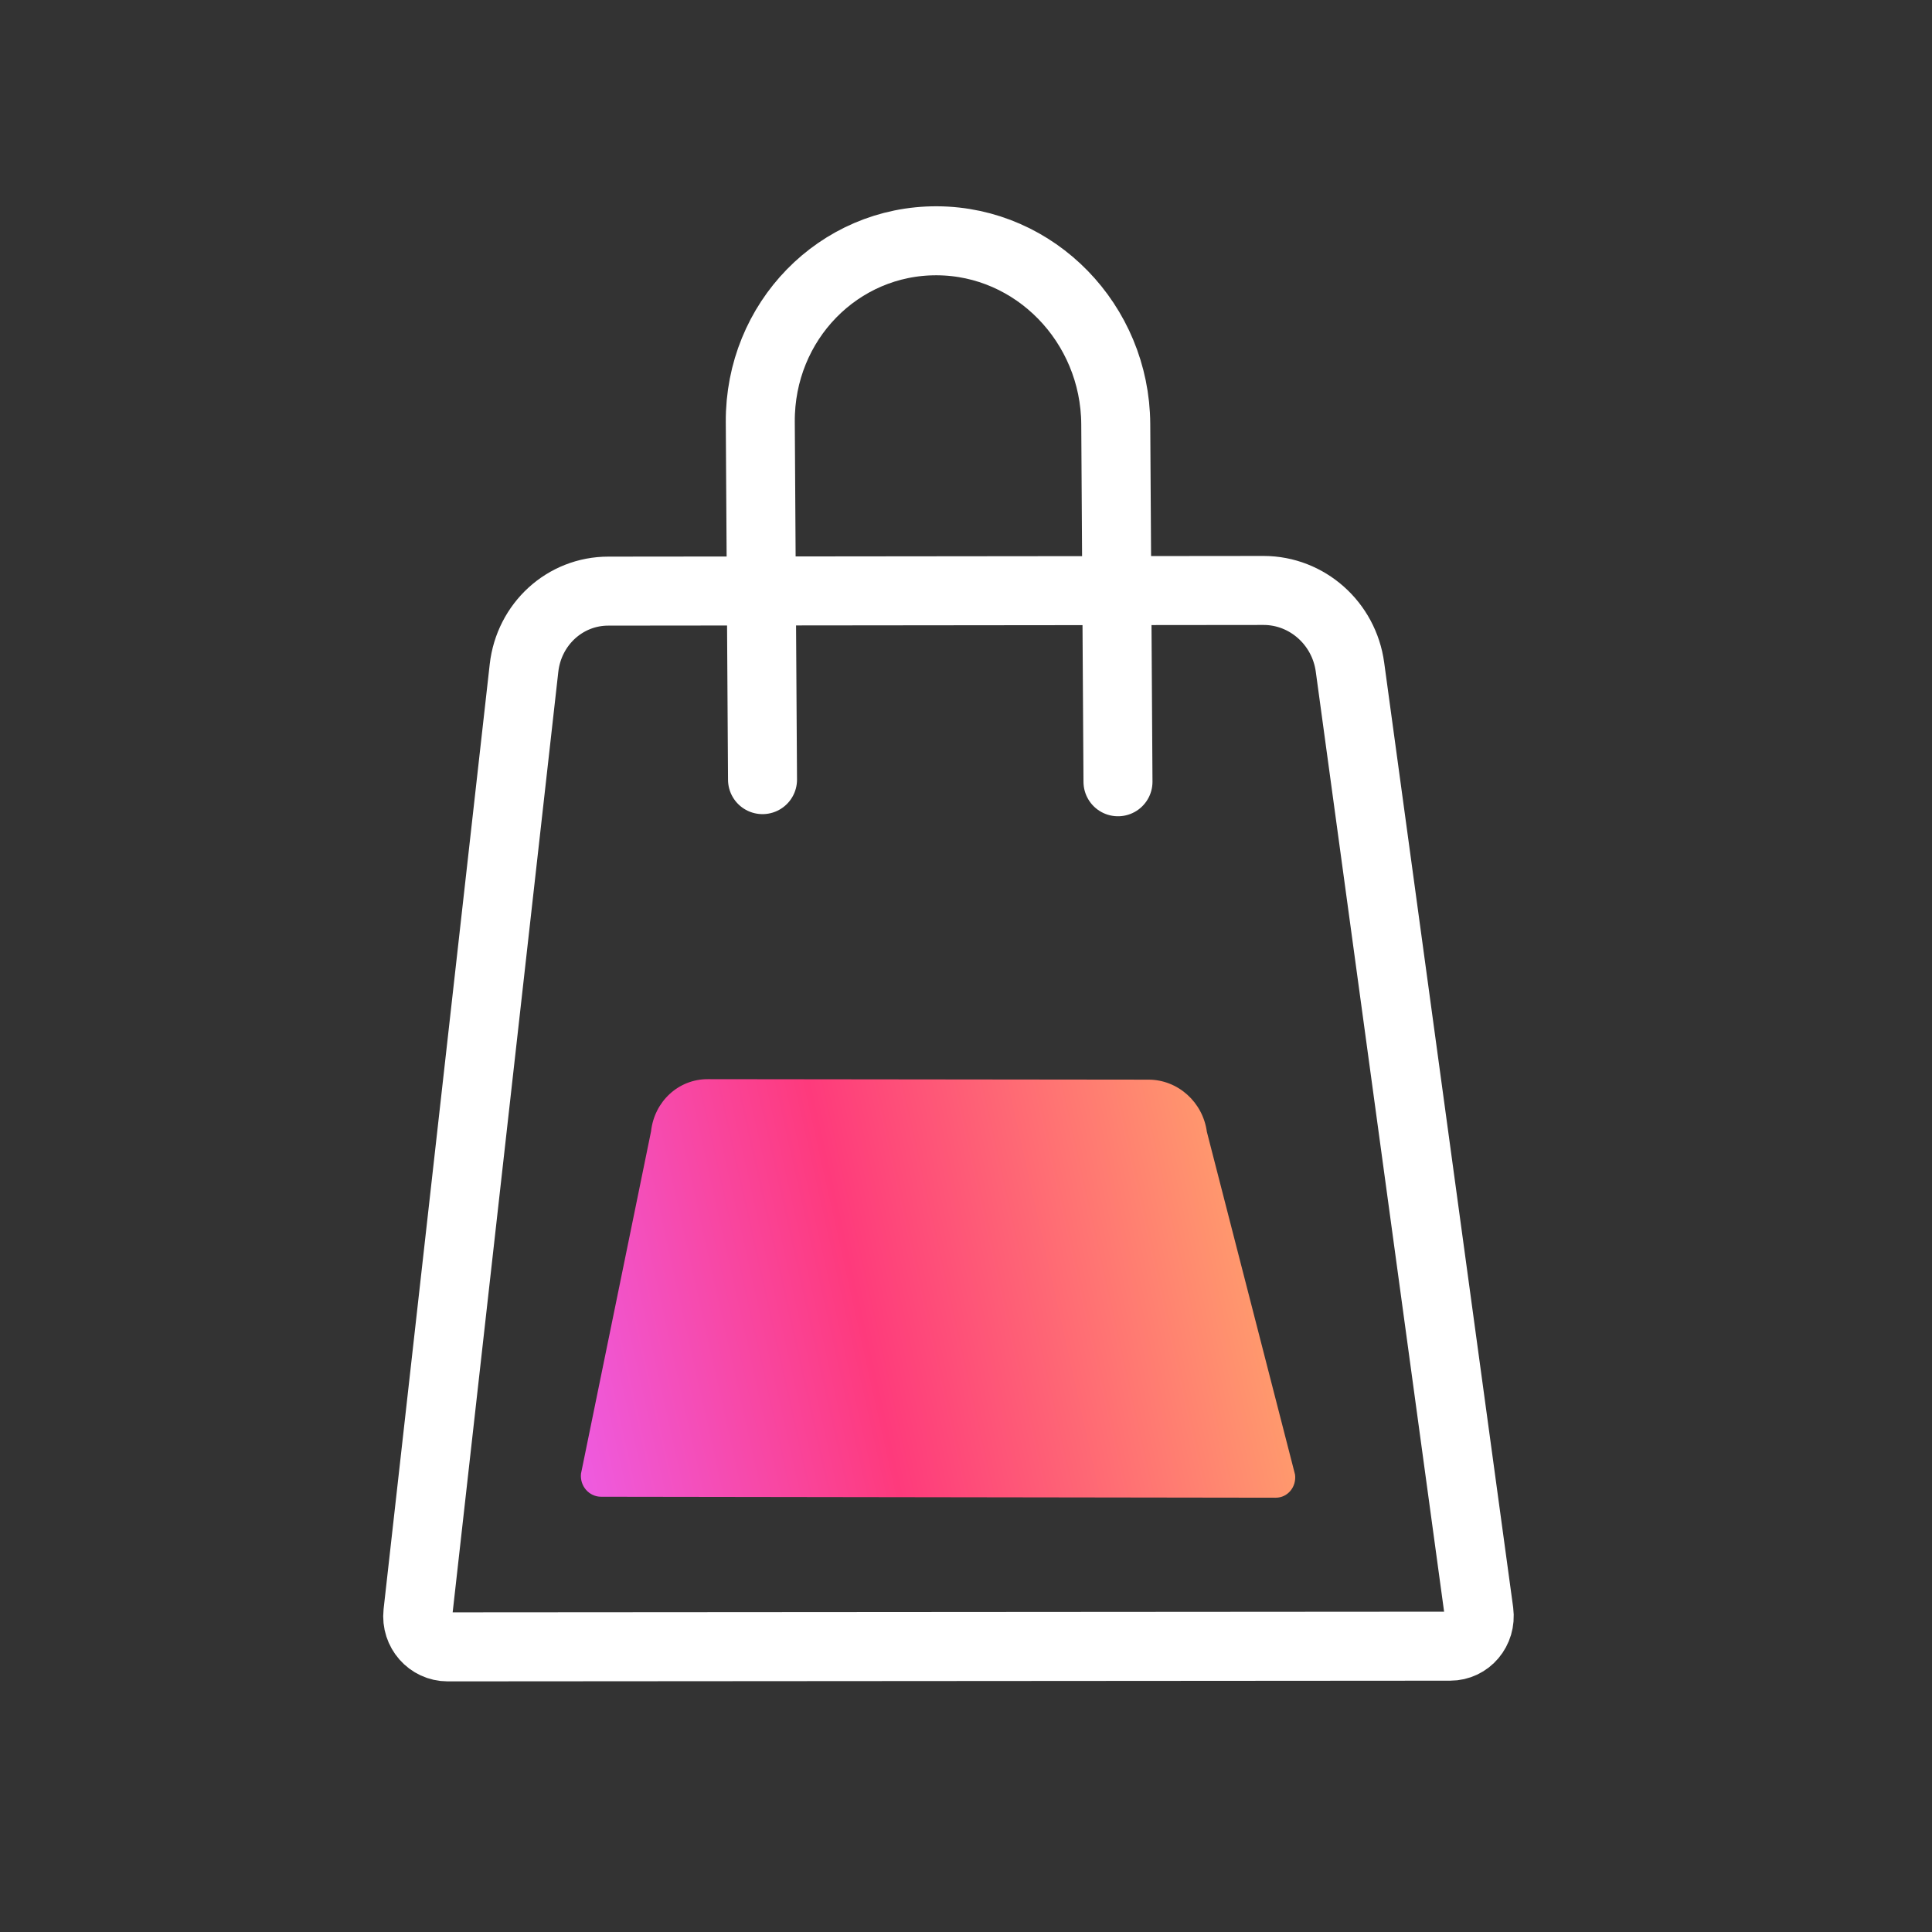 <svg width="84" height="84" viewBox="0 0 84 84" fill="none" xmlns="http://www.w3.org/2000/svg">
<rect x="0" y="0" width="84" height="84" fill="#333333" stroke="none"/>
<path d="M55.464 65.118L26.134 65.076C25.612 65.074 25.204 64.612 25.261 64.071L28.307 49.187C28.449 47.889 29.502 46.915 30.774 46.92L49.944 46.941C51.216 46.947 52.298 47.918 52.473 49.211L56.306 64.111C56.376 64.65 55.985 65.12 55.464 65.118Z" fill="url(#paint0_linear_9761_4585)"/>
<path d="M63.049 71.573L19.463 71.603C18.689 71.602 18.083 70.921 18.169 70.125L22.783 29.047C22.998 27.135 24.565 25.697 26.456 25.701L54.944 25.672C56.834 25.676 58.438 27.103 58.695 29.007L64.303 70.088C64.405 70.88 63.824 71.574 63.049 71.573Z" stroke="white" stroke-width="3" stroke-linecap="round" stroke-linejoin="round"/>
<path d="M48.608 33.99L48.511 18.438C48.484 14.061 45.01 10.491 40.741 10.469C36.471 10.447 33.029 13.968 33.056 18.346L33.153 33.897" stroke="white" stroke-width="3" stroke-linecap="round" stroke-linejoin="round"/>
<defs>
<linearGradient id="paint0_linear_9761_4585" x1="24.343" y1="60.203" x2="53.946" y2="53.574" gradientUnits="userSpaceOnUse">
<stop stop-color="#EE5BE0"/>
<stop offset="0.442" stop-color="#FE3A7C"/>
<stop offset="1" stop-color="#FF996D"/>
</linearGradient>
</defs>
</svg>

